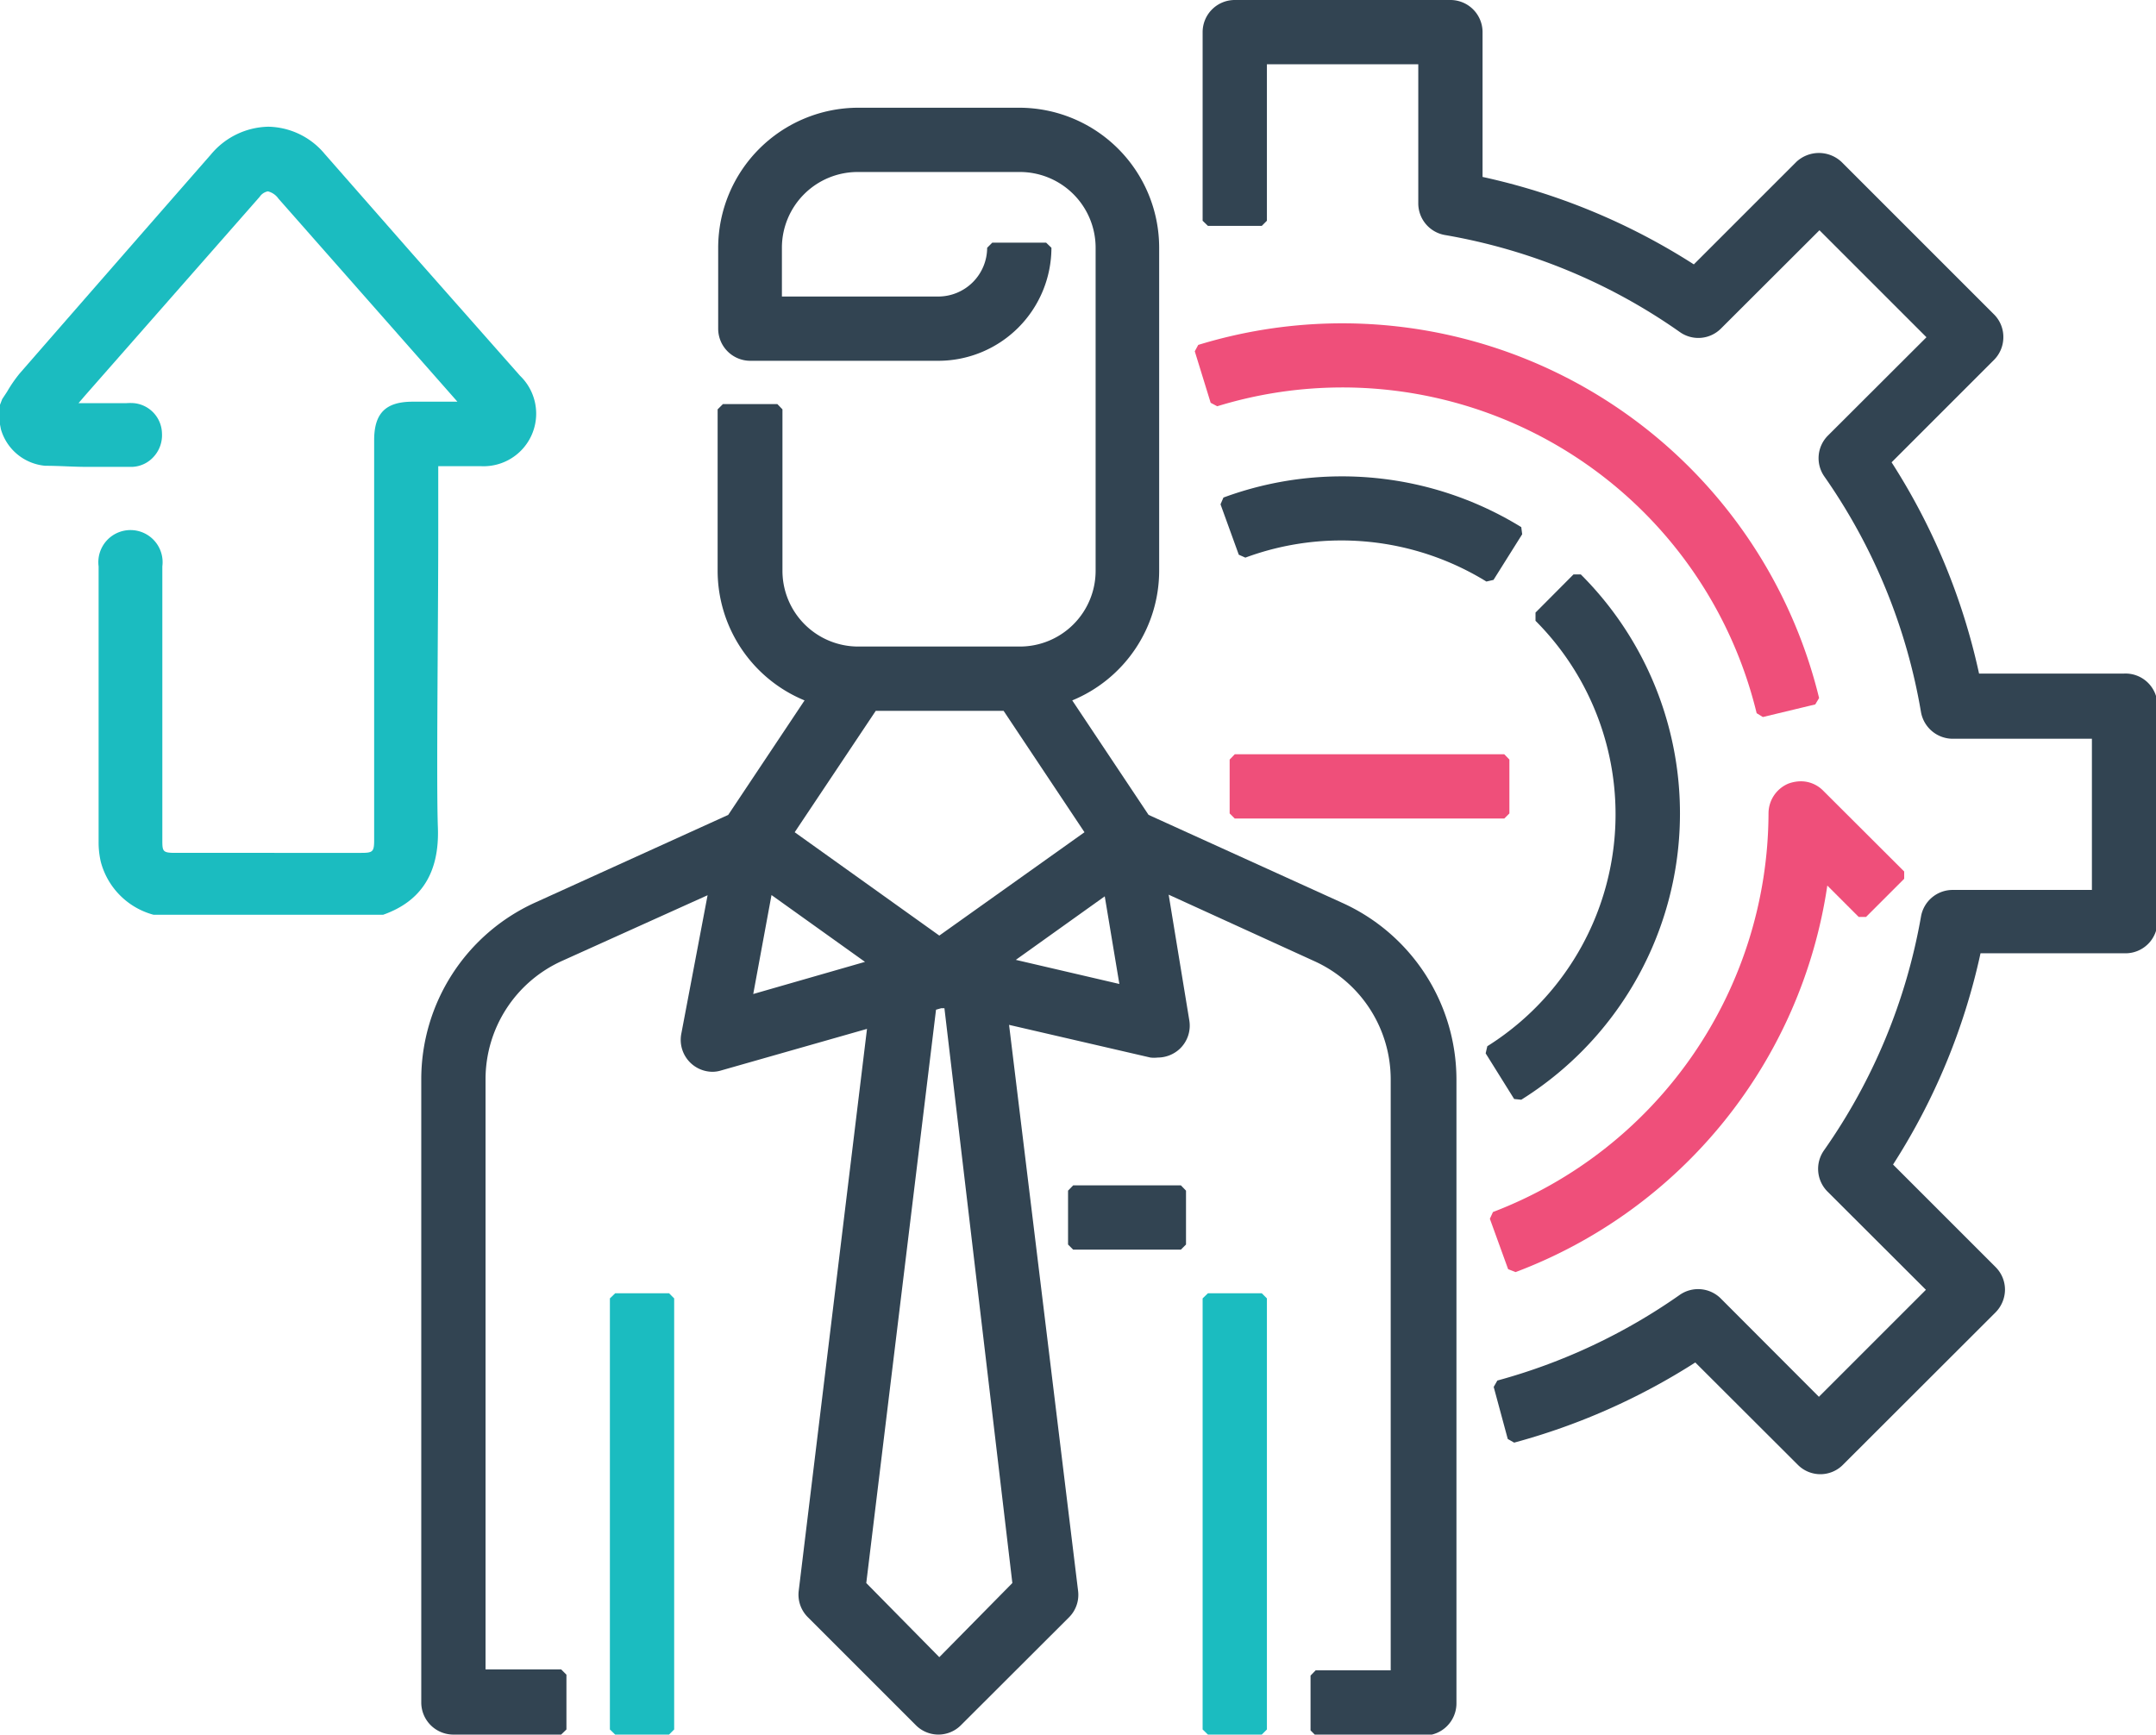 <svg xmlns="http://www.w3.org/2000/svg" viewBox="0 0 118.07 95"><defs><style>.cls-1{fill:#324452;}.cls-2{fill:#ef4f7a;}.cls-3{fill:#1bbcc0;}</style></defs><g id="Layer_2" data-name="Layer 2"><g id="Layer_1-2" data-name="Layer 1"><path class="cls-1" d="M99.87,47.9,102,50l2.09-2.09-4.43-4.42a1.48,1.48,0,0,0-2.52,1,23.74,23.74,0,0,1-15.27,22.1l1,2.76a26.73,26.73,0,0,0,17-21.51Z"/><path class="cls-1" d="M96.48,39l2.86-.69A26.58,26.58,0,0,0,65.71,19.16L66.58,22a23.64,23.64,0,0,1,29.9,17Z"/><path class="cls-1" d="M91.72,44.55a18.08,18.08,0,0,0-5.35-12.89l-2.08,2.09A15.26,15.26,0,0,1,81.6,57.49L83.16,60A18.1,18.1,0,0,0,91.72,44.55Z"/><path class="cls-1" d="M67.1,27.52l1,2.76a15.42,15.42,0,0,1,13.45,1.33l1.57-2.5A18.42,18.42,0,0,0,67.1,27.52Z"/><path class="cls-1" d="M116.31,37.17h-8.16a34.73,34.73,0,0,0-4.92-11.89L109,19.51a1.48,1.48,0,0,0,0-2.09l-8.35-8.35a1.52,1.52,0,0,0-2.08,0L92.8,14.85A34.85,34.85,0,0,0,80.9,9.92V1.76A1.47,1.47,0,0,0,79.43.28H67.62a1.47,1.47,0,0,0-1.47,1.48V12.09H69.1V3.23H78v7.9a1.49,1.49,0,0,0,1.22,1.46,32,32,0,0,1,13,5.37A1.47,1.47,0,0,0,94,17.79l5.59-5.58,6.26,6.26-5.59,5.58a1.46,1.46,0,0,0-.16,1.89,32.21,32.21,0,0,1,5.36,13,1.46,1.46,0,0,0,1.45,1.22h7.91V49h-7.91a1.47,1.47,0,0,0-1.45,1.21,32.06,32.06,0,0,1-5.36,13,1.49,1.49,0,0,0,.16,1.89l5.59,5.58-6.26,6.26L94,71.3a1.48,1.48,0,0,0-1.89-.16A31.94,31.94,0,0,1,82,75.88l.76,2.85a35,35,0,0,0,10-4.48L98.57,80a1.45,1.45,0,0,0,2.08,0L109,71.68a1.48,1.48,0,0,0,0-2.09l-5.77-5.77a34.81,34.81,0,0,0,4.92-11.89h8.16a1.48,1.48,0,0,0,1.48-1.48V38.65a1.48,1.48,0,0,0-1.48-1.48Z"/><path class="cls-1" d="M67.62,41.6H82.38v2.95H67.62Z"/><path class="cls-1" d="M73.37,49.7,62.71,44.86l-4.42-6.64a7.39,7.39,0,0,0,4.91-6.95V13.56a7.38,7.38,0,0,0-7.38-7.37H47a7.38,7.38,0,0,0-7.37,7.37V18a1.47,1.47,0,0,0,1.47,1.48H51.39a5.91,5.91,0,0,0,5.9-5.91H54.34a3,3,0,0,1-3,3H42.54v-3A4.42,4.42,0,0,1,47,9.14h8.86a4.42,4.42,0,0,1,4.42,4.42V31.27a4.43,4.43,0,0,1-4.42,4.43H47a4.43,4.43,0,0,1-4.42-4.43V22.42H39.59v8.85a7.39,7.39,0,0,0,4.9,7l-4.42,6.64L29.41,49.7a10.34,10.34,0,0,0-6.05,9.4V93.24a1.47,1.47,0,0,0,1.47,1.48h5.9v-3H26.31V59.1a7.38,7.38,0,0,1,4.32-6.71l8.46-3.85-1.54,8.13A1.48,1.48,0,0,0,39,58.42a1.39,1.39,0,0,0,.4-.06L47.82,56,44,87.16a1.46,1.46,0,0,0,.42,1.22l5.9,5.9a1.46,1.46,0,0,0,1,.44,1.45,1.45,0,0,0,1-.44l5.91-5.9a1.49,1.49,0,0,0,.42-1.22L54.93,55.74l8.15,1.9a1.27,1.27,0,0,0,.34,0A1.47,1.47,0,0,0,64.87,56l-1.24-7.45,8.52,3.87a7.41,7.41,0,0,1,4.33,6.72V91.77H72.05v3H78a1.48,1.48,0,0,0,1.48-1.48V59.1a10.35,10.35,0,0,0-6.06-9.4ZM47.75,38.65H55l4.67,7-8.31,5.94-8.31-5.94Zm-5.67,9.92,3.78,2.69L48,52.82l-7.15,2ZM55.74,86.81l-4.35,4.35L47,86.81,50.9,55.08l.53-.15.44.1Zm-.84-34.1,1.48-1.06,4.27-3,1,5.67Z"/><path class="cls-1" d="M33.69,71.11h3V94.72h-3Z"/><path class="cls-1" d="M66.15,71.11H69.1V94.72H66.15Z"/><path class="cls-2" d="M83,69.67A26.81,26.81,0,0,0,100.07,48.5l1.72,1.72h.4l2.09-2.09v-.4l-4.43-4.42a1.71,1.71,0,0,0-1.24-.52,2,2,0,0,0-.68.13,1.77,1.77,0,0,0-1.08,1.63A23.46,23.46,0,0,1,81.76,66.38l-.17.37,1,2.76Z"/><path class="cls-2" d="M66.66,22.25A23.34,23.34,0,0,1,96.2,39.06l.34.21,2.87-.69.21-.35a26.88,26.88,0,0,0-34-19.34l-.19.35.87,2.82Z"/><path class="cls-1" d="M83.31,60.23a18.49,18.49,0,0,0,3.26-28.77h-.4l-2.08,2.09V34a15,15,0,0,1-2.64,23.3l-.09.39,1.56,2.5Z"/><path class="cls-1" d="M83.31,28.87A18.73,18.73,0,0,0,67,27.25l-.16.37,1,2.76.36.16a15.15,15.15,0,0,1,13.2,1.31l.39-.09,1.57-2.5Z"/><path class="cls-1" d="M116.32,36.89h-7.94a35.24,35.24,0,0,0-4.79-11.57l5.61-5.61a1.76,1.76,0,0,0,.51-1.25,1.74,1.74,0,0,0-.51-1.24l-8.35-8.35a1.81,1.81,0,0,0-2.48,0l-5.61,5.61A35.38,35.38,0,0,0,81.19,9.69V1.76A1.76,1.76,0,0,0,79.43,0H67.62a1.76,1.76,0,0,0-1.76,1.76V12.09l.29.28H69.1l.28-.28V3.52h8.29v7.61a1.76,1.76,0,0,0,1.45,1.74A31.64,31.64,0,0,1,92,18.19a1.75,1.75,0,0,0,2.25-.2l5.39-5.38,5.86,5.86-5.39,5.38a1.75,1.75,0,0,0-.2,2.25A31.74,31.74,0,0,1,105.2,39a1.77,1.77,0,0,0,1.73,1.46h7.63v8.28h-7.63a1.76,1.76,0,0,0-1.73,1.46A31.82,31.82,0,0,1,99.89,63a1.76,1.76,0,0,0,.19,2.26l5.39,5.38-5.86,5.86L94.22,71.1A1.76,1.76,0,0,0,92,70.91a32,32,0,0,1-10,4.7l-.2.35.77,2.85.35.2a35.65,35.65,0,0,0,9.92-4.39l5.61,5.6a1.74,1.74,0,0,0,2.48,0l8.35-8.34a1.79,1.79,0,0,0,.52-1.25,1.75,1.75,0,0,0-.52-1.24l-5.61-5.61a35.2,35.2,0,0,0,4.79-11.57h7.94a1.75,1.75,0,0,0,1.75-1.76V38.65A1.75,1.75,0,0,0,116.32,36.89Z"/><polygon class="cls-2" points="67.34 41.6 67.34 44.55 67.62 44.83 82.38 44.83 82.66 44.55 82.66 41.6 82.38 41.31 67.62 41.31 67.34 41.6"/><path class="cls-1" d="M73.49,49.44,62.9,44.63l-4.18-6.27a7.69,7.69,0,0,0,4.76-7.09V13.56A7.67,7.67,0,0,0,55.82,5.9H47a7.68,7.68,0,0,0-7.67,7.66V18a1.76,1.76,0,0,0,1.76,1.76H51.39a6.2,6.2,0,0,0,6.19-6.19l-.29-.28H54.34l-.28.28a2.68,2.68,0,0,1-2.67,2.67H42.82V13.56A4.15,4.15,0,0,1,47,9.42h8.85A4.15,4.15,0,0,1,60,13.56V31.27a4.15,4.15,0,0,1-4.14,4.14H47a4.15,4.15,0,0,1-4.15-4.14V22.42l-.28-.29H39.59l-.29.29v8.85a7.69,7.69,0,0,0,4.76,7.09l-4.18,6.27L29.29,49.44a10.63,10.63,0,0,0-6.22,9.66V93.24A1.76,1.76,0,0,0,24.83,95h5.9l.29-.28v-3l-.29-.29H26.59V59.1a7.11,7.11,0,0,1,4.16-6.46l8-3.61-1.44,7.59A1.75,1.75,0,0,0,39,58.7a1.59,1.59,0,0,0,.48-.07l8-2.28L43.74,87.13a1.74,1.74,0,0,0,.51,1.45l5.9,5.9a1.74,1.74,0,0,0,2.48,0l5.91-5.9a1.74,1.74,0,0,0,.5-1.45l-3.78-31L63,57.92a1.7,1.7,0,0,0,.4,0,1.77,1.77,0,0,0,1.2-.47,1.75,1.75,0,0,0,.53-1.57L64,49l8,3.65a7.11,7.11,0,0,1,4.16,6.46V91.48H72.05l-.28.29v3l.28.28H78a1.76,1.76,0,0,0,1.76-1.76V59.1A10.63,10.63,0,0,0,73.49,49.44Zm-32.24,5,1-5.42,5.12,3.66ZM55.44,86.7l-4,4.06-4-4.06,3.82-31.4.28-.08.18,0Zm-4-35.46-7.92-5.66,4.44-6.65h7l4.43,6.65Zm4.19,1.33,4.87-3.48.8,4.8Z"/><polygon class="cls-3" points="33.69 70.83 33.4 71.11 33.4 94.72 33.69 95 36.64 95 36.92 94.72 36.92 71.11 36.64 70.83 33.69 70.83"/><polygon class="cls-3" points="66.15 70.83 65.86 71.11 65.86 94.72 66.15 95 69.1 95 69.38 94.72 69.38 71.11 69.1 70.83 66.15 70.83"/><polygon class="cls-1" points="58.77 64.92 58.49 65.21 58.49 68.16 58.77 68.44 64.67 68.44 64.95 68.16 64.95 65.21 64.67 64.92 58.77 64.92"/><path class="cls-1" d="M58.77,65.21h5.9v3h-5.9Z"/><path class="cls-3" d="M.05,23.51a2.78,2.78,0,0,0,2.43,2c.76,0,1.52.06,2.29.06l2.47,0A1.67,1.67,0,0,0,8.43,25a1.75,1.75,0,0,0,.44-1.27,1.7,1.7,0,0,0-1.53-1.65,3,3,0,0,0-.42,0H4.3l.36-.42q4.79-5.45,9.56-10.88a.7.7,0,0,1,.45-.3,1,1,0,0,1,.58.4L25.05,22H22.6c-1.48,0-2.11.63-2.11,2.11V46c0,.65-.07.71-.71.71H9.6c-.69,0-.71-.08-.71-.69,0,0,0-13.5,0-15a1.76,1.76,0,1,0-3.49,0c0,2.74,0,12.35,0,15.09a4.73,4.73,0,0,0,.12,1.09,4.08,4.08,0,0,0,2.89,2.9l.22,0H20.76l.22,0c2.1-.74,3.09-2.31,3-4.78S24,34.27,24,29.21V25.53h2.31a2.88,2.88,0,0,0,2.17-4.95L22.58,13.9,17.79,8.44a4.11,4.11,0,0,0-3.1-1.5,4.19,4.19,0,0,0-3.13,1.51q-5.25,6-10.48,12a7.4,7.4,0,0,0-.69,1l-.27.41L0,22.17v1.08Z"/></g></g></svg>